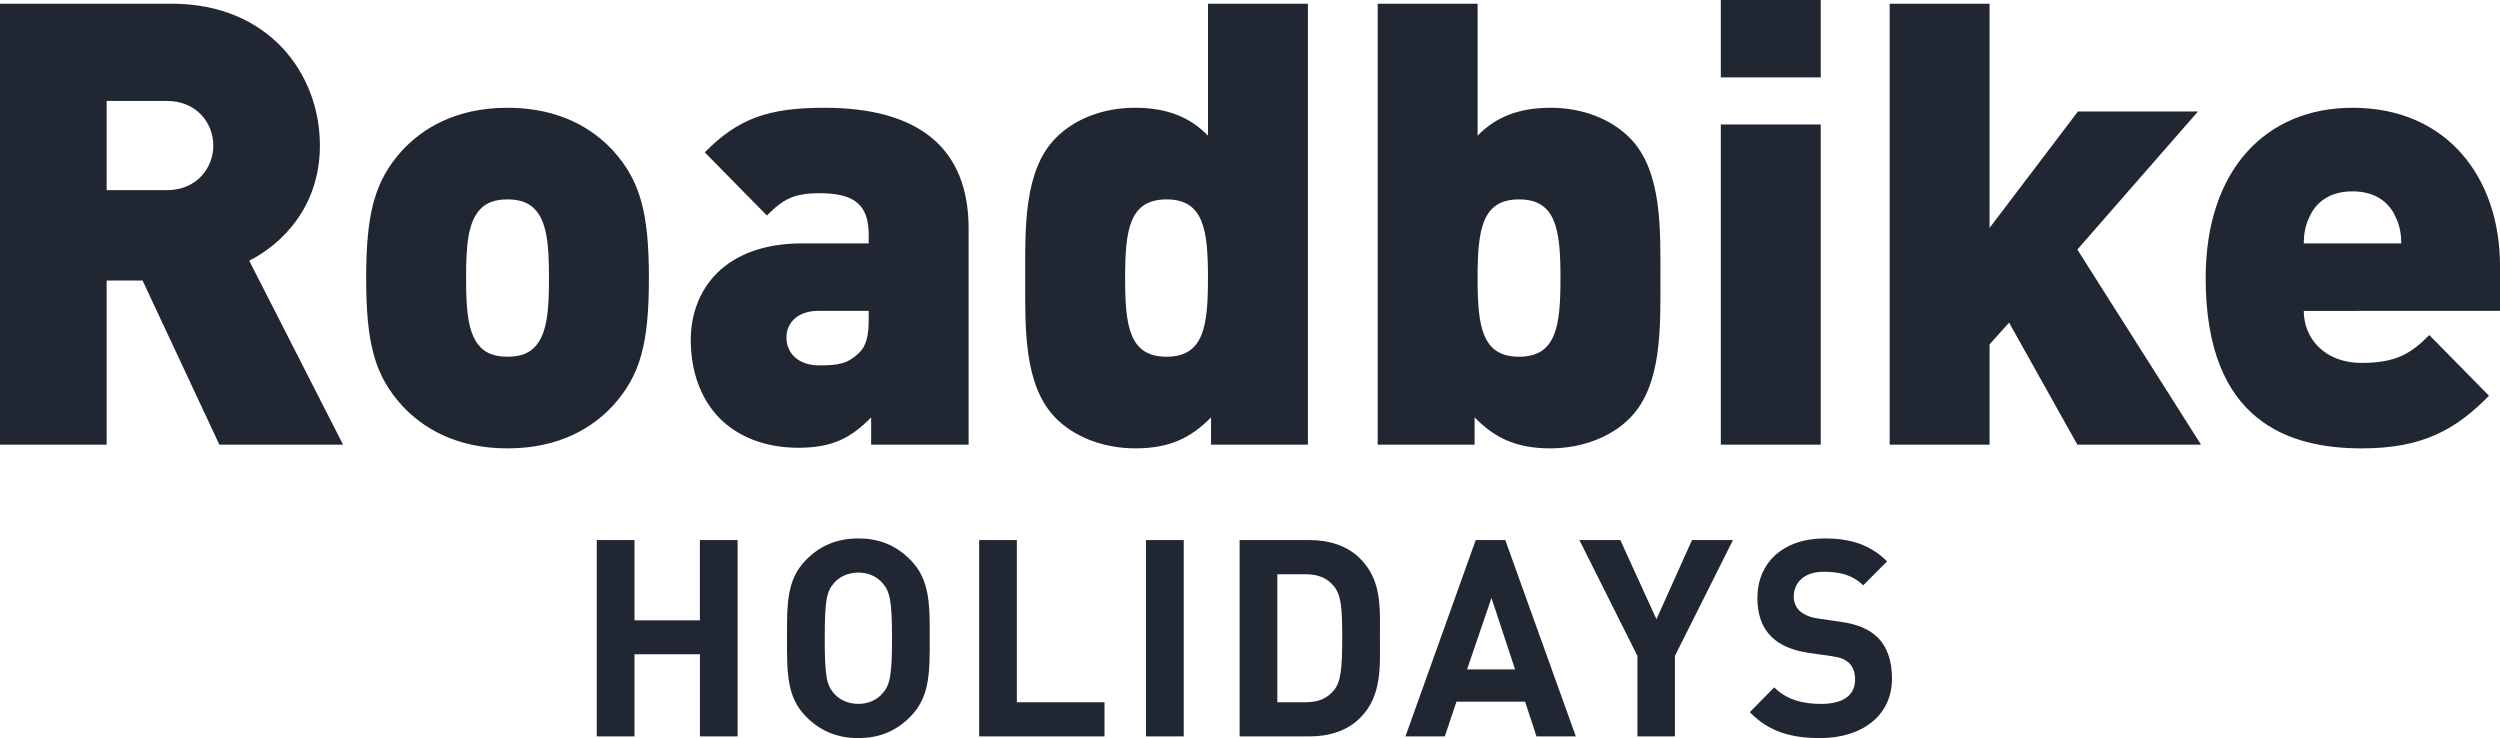 <svg width="105" height="31" viewBox="0 0 105 31" fill="none" xmlns="http://www.w3.org/2000/svg">
<path id="Vector" d="M30.98 30.93V22.683H29.395V26.053H26.649V22.683H25.065V30.93H26.649V27.478H29.396V30.93H30.98ZM39.049 26.807C39.049 25.382 39.061 24.351 38.24 23.517C37.67 22.937 36.975 22.614 36.051 22.614C35.128 22.614 34.422 22.937 33.852 23.517C33.031 24.351 33.054 25.382 33.054 26.807C33.054 28.232 33.032 29.263 33.852 30.096C34.422 30.676 35.129 31 36.051 31C36.975 31 37.67 30.676 38.24 30.096C39.061 29.262 39.049 28.231 39.049 26.807ZM37.465 26.807C37.465 28.393 37.374 28.776 37.066 29.123C36.838 29.389 36.485 29.563 36.052 29.563C35.619 29.563 35.254 29.389 35.026 29.123C34.718 28.776 34.639 28.393 34.639 26.807C34.639 25.22 34.718 24.838 35.026 24.49C35.254 24.223 35.619 24.049 36.052 24.049C36.485 24.049 36.838 24.223 37.066 24.49C37.373 24.838 37.465 25.22 37.465 26.807ZM46.389 30.93V29.494H42.708V22.683H41.124V30.93H46.389ZM49.717 30.93V22.683H48.132V30.93H49.717ZM57.957 26.771C57.957 25.533 58.048 24.397 57.136 23.47C56.601 22.925 55.837 22.683 54.993 22.683H52.064V30.93H54.993C55.837 30.93 56.601 30.687 57.136 30.142C58.048 29.216 57.957 28.011 57.957 26.771ZM56.373 26.771C56.373 28.023 56.327 28.613 56.031 28.984C55.757 29.32 55.392 29.494 54.845 29.494H53.648V24.119H54.845C55.392 24.119 55.757 24.293 56.031 24.629C56.327 25 56.373 25.52 56.373 26.771ZM66.186 30.93L63.222 22.683H61.98L59.028 30.93H60.681L61.171 29.471H64.054L64.533 30.93H66.186ZM63.633 28.115H61.616L62.642 25.115L63.633 28.115ZM72.785 22.683H71.063L69.571 26.007L68.054 22.683H66.334L68.772 27.548V30.93H70.346V27.548L72.785 22.683ZM79.464 28.498C79.464 27.768 79.27 27.165 78.837 26.749C78.495 26.425 78.027 26.216 77.287 26.112L76.33 25.973C75.999 25.926 75.737 25.799 75.577 25.648C75.406 25.486 75.338 25.266 75.338 25.058C75.338 24.49 75.749 24.015 76.592 24.015C77.127 24.015 77.742 24.084 78.256 24.583L79.258 23.576C78.563 22.892 77.754 22.614 76.637 22.614C74.882 22.614 73.81 23.645 73.81 25.115C73.81 25.811 74.004 26.344 74.392 26.737C74.757 27.096 75.27 27.316 75.965 27.421L76.946 27.56C77.321 27.618 77.504 27.699 77.663 27.85C77.834 28.012 77.914 28.255 77.914 28.544C77.914 29.204 77.412 29.564 76.479 29.564C75.726 29.564 75.031 29.39 74.518 28.869L73.492 29.911C74.29 30.733 75.224 31 76.456 31C78.152 31 79.464 30.095 79.464 28.498ZM14.409 18.675L10.468 10.95C11.901 10.222 13.436 8.635 13.436 6.113C13.436 3.069 11.261 0.156 7.217 0.156H0V18.675H4.479V11.783H5.989L9.213 18.675H14.409ZM8.958 6.113C8.958 7.075 8.241 7.986 7.013 7.986H4.479V4.24H7.013C8.241 4.24 8.958 5.15 8.958 6.113ZM27.254 11.679C27.254 8.948 26.896 7.595 25.744 6.321C24.925 5.437 23.543 4.526 21.317 4.526C19.09 4.526 17.708 5.437 16.889 6.321C15.738 7.595 15.379 8.948 15.379 11.679C15.379 14.436 15.737 15.763 16.889 17.037C17.708 17.921 19.09 18.832 21.317 18.832C23.543 18.832 24.925 17.922 25.744 17.037C26.896 15.762 27.254 14.436 27.254 11.679ZM23.057 11.679C23.057 13.057 22.98 14.046 22.443 14.592C22.186 14.852 21.828 14.982 21.316 14.982C20.805 14.982 20.446 14.852 20.19 14.592C19.653 14.046 19.576 13.057 19.576 11.679C19.576 10.3 19.652 9.311 20.19 8.766C20.446 8.506 20.804 8.375 21.316 8.375C21.828 8.375 22.186 8.506 22.443 8.766C22.98 9.311 23.057 10.3 23.057 11.679ZM40.682 18.675V9.598C40.682 6.191 38.558 4.526 34.617 4.526C32.288 4.526 31.008 4.968 29.601 6.399L32.211 9.052C32.876 8.375 33.338 8.115 34.413 8.115C35.871 8.115 36.485 8.584 36.485 9.858V10.222H33.695C30.42 10.222 29.012 12.173 29.012 14.279C29.012 15.58 29.422 16.75 30.215 17.557C30.983 18.337 32.135 18.806 33.517 18.806C34.976 18.806 35.743 18.389 36.588 17.531V18.675H40.682ZM36.485 13.421C36.485 14.098 36.383 14.54 36.075 14.826C35.614 15.268 35.231 15.346 34.412 15.346C33.49 15.346 33.03 14.8 33.03 14.175C33.03 13.525 33.542 13.057 34.361 13.057H36.485V13.421ZM54.932 18.675V0.156H50.736V5.696C49.968 4.916 49.021 4.526 47.664 4.526C46.333 4.526 45.131 4.994 44.337 5.8C42.981 7.179 43.058 9.623 43.058 11.678C43.058 13.733 42.981 16.178 44.337 17.557C45.131 18.363 46.36 18.831 47.69 18.831C49.123 18.831 50.019 18.389 50.864 17.53V18.675L54.932 18.675ZM50.735 11.679C50.735 13.708 50.556 14.982 48.995 14.982C47.434 14.982 47.255 13.708 47.255 11.679C47.255 9.65 47.434 8.375 48.995 8.375C50.556 8.375 50.735 9.65 50.735 11.679ZM69.738 11.679C69.738 9.624 69.815 7.179 68.459 5.8C67.665 4.995 66.462 4.526 65.131 4.526C63.775 4.526 62.828 4.917 62.06 5.697V0.156H57.863V18.675H61.933V17.531C62.777 18.389 63.673 18.831 65.106 18.831C66.436 18.831 67.665 18.363 68.459 17.557C69.815 16.178 69.738 13.733 69.738 11.679ZM65.54 11.679C65.54 13.708 65.361 14.982 63.8 14.982C62.239 14.982 62.059 13.708 62.059 11.679C62.059 9.65 62.239 8.375 63.8 8.375C65.361 8.375 65.54 9.65 65.54 11.679ZM76.471 3.251V0H72.274V3.251H76.471ZM76.471 18.675V5.228H72.274V18.675H76.471ZM92.443 18.675L87.249 10.482L92.316 4.681H87.274L83.562 9.572V0.156H79.366V18.675H83.562V14.462L84.382 13.551L87.249 18.675H92.443ZM105 13.057V11.158C105 7.492 102.799 4.526 98.806 4.526C95.198 4.526 92.638 7.101 92.638 11.679C92.638 17.714 96.144 18.832 99.189 18.832C101.749 18.832 103.13 18.052 104.539 16.622L102.03 14.072C101.288 14.827 100.649 15.243 99.189 15.243C97.628 15.243 96.758 14.203 96.758 13.058L105 13.057ZM100.853 10.222L96.758 10.222C96.758 9.884 96.809 9.494 96.989 9.129C97.245 8.532 97.807 8.037 98.806 8.037C99.805 8.037 100.367 8.532 100.623 9.129C100.802 9.494 100.853 9.884 100.853 10.222Z" fill="#212732"/>
</svg>

